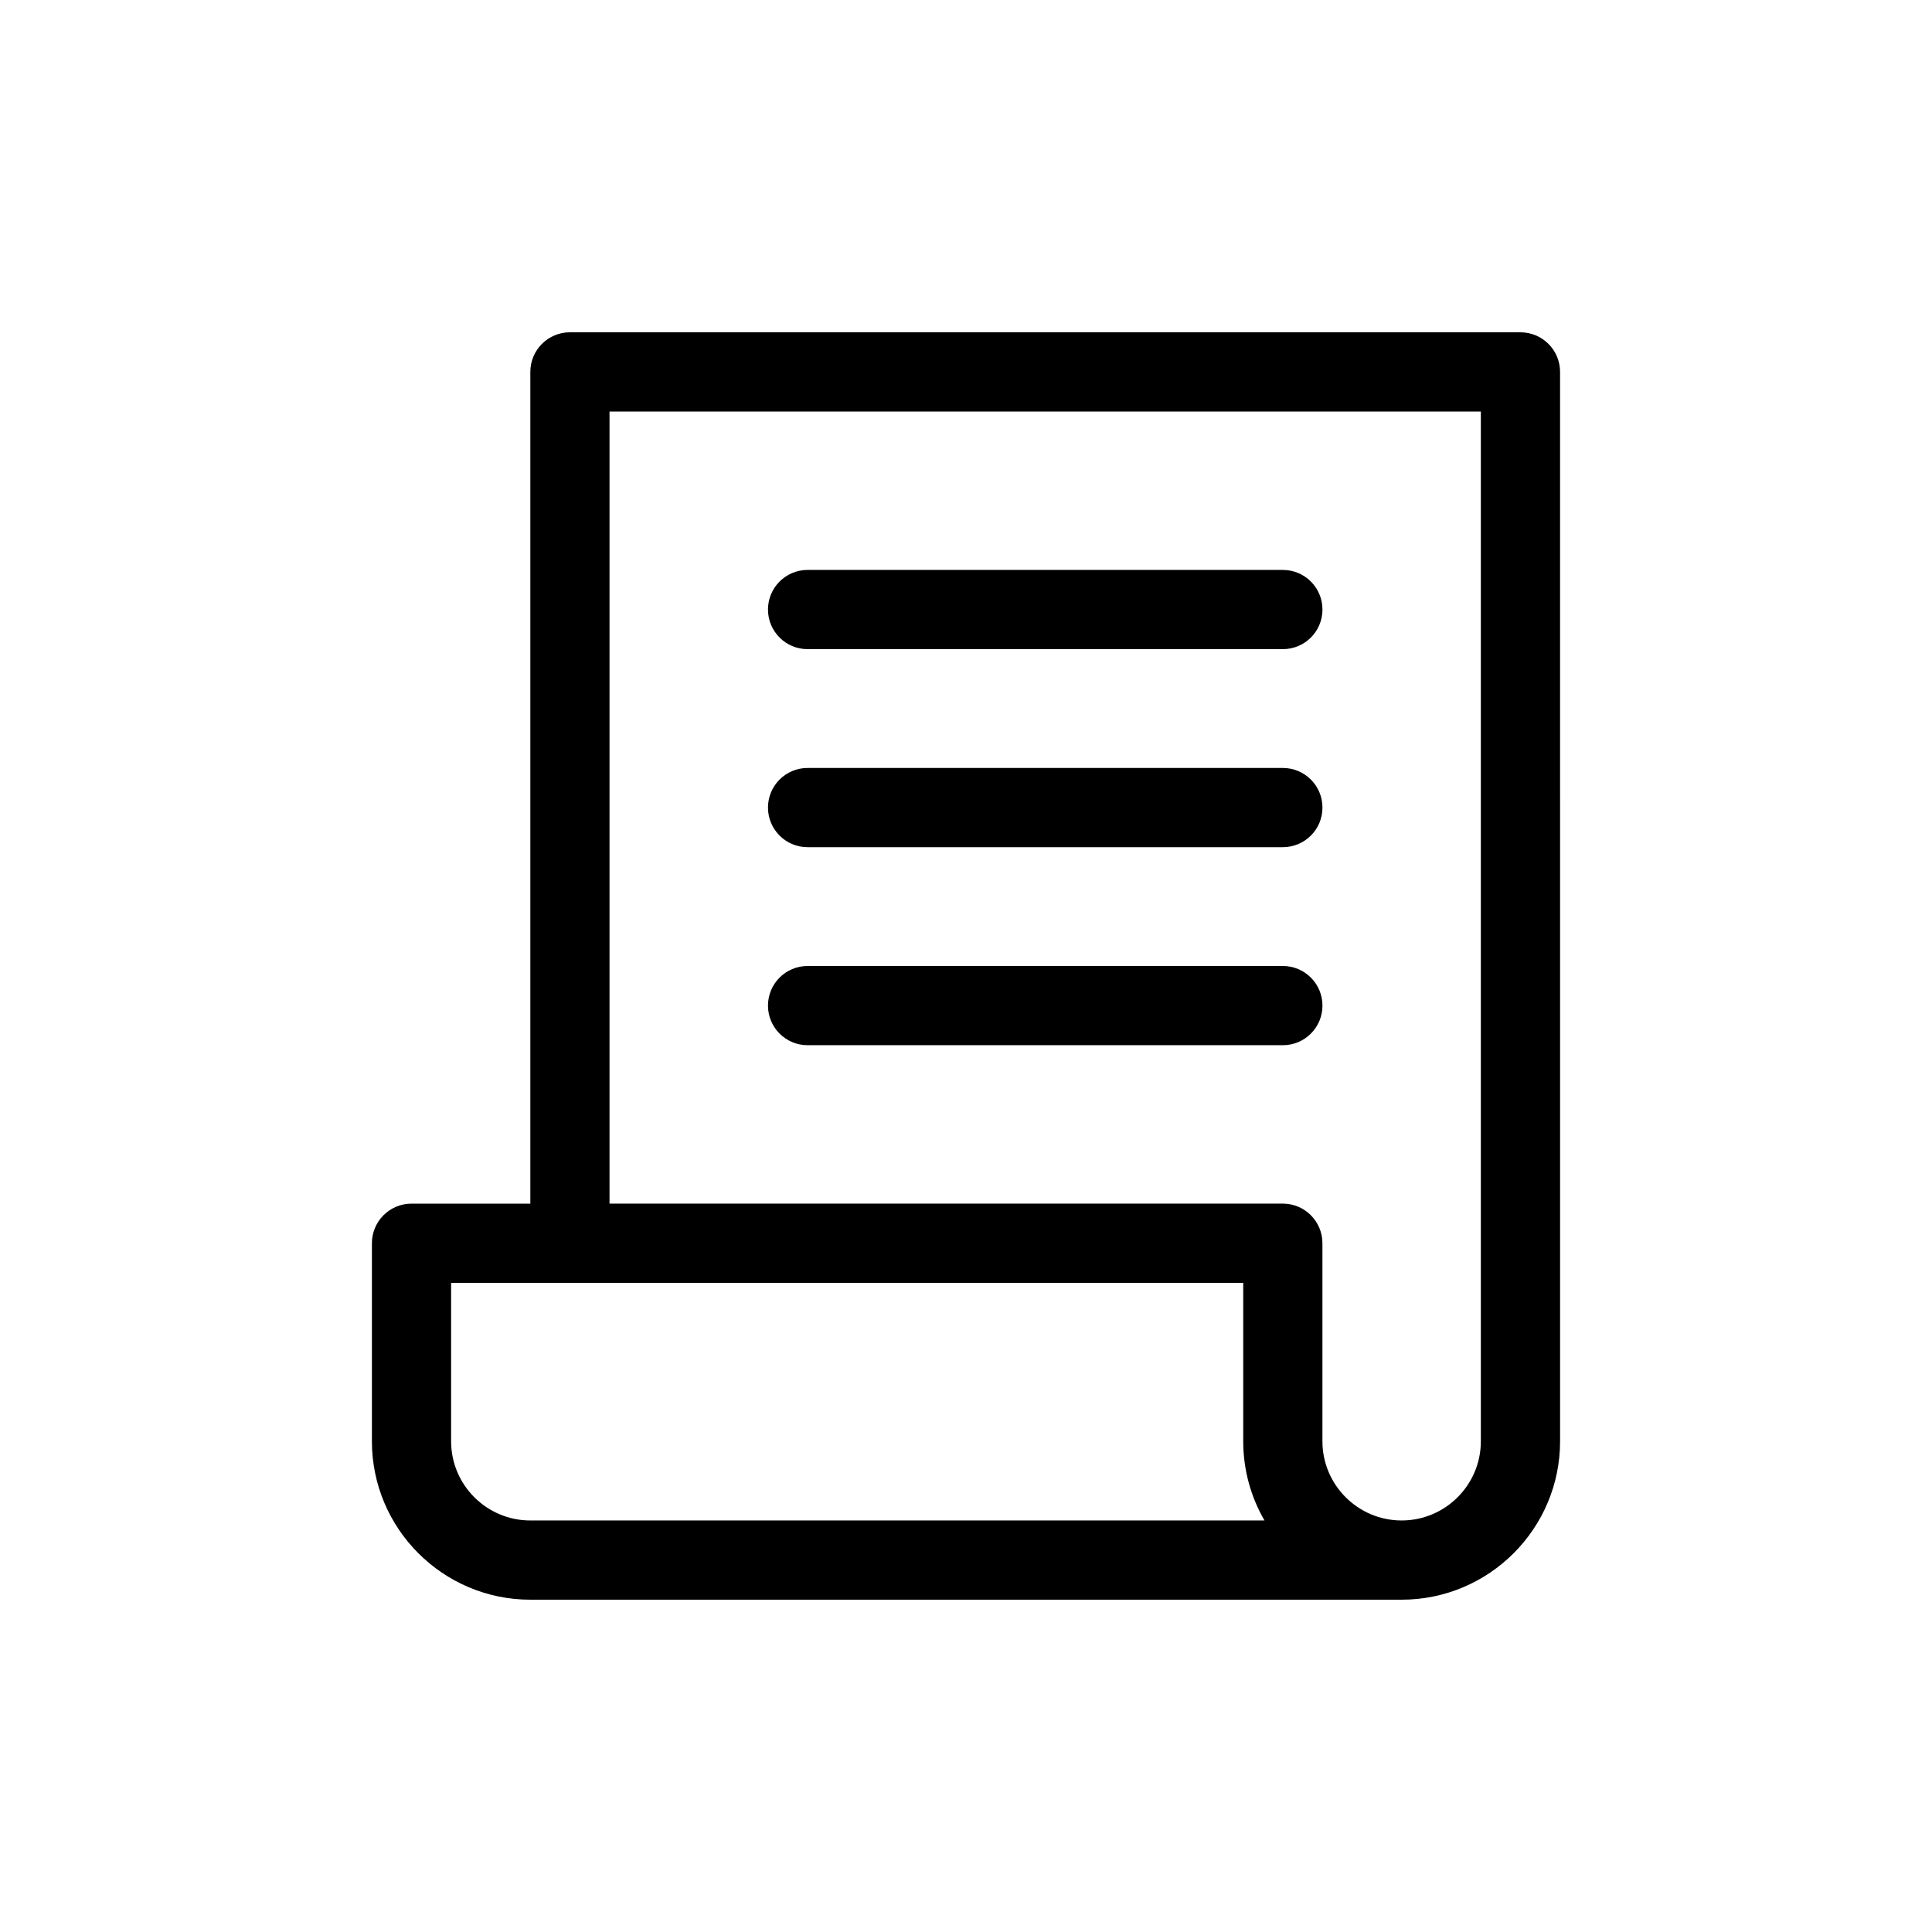 <?xml version="1.0" encoding="UTF-8"?>
<!-- Uploaded to: SVG Repo, www.svgrepo.com, Generator: SVG Repo Mixer Tools -->
<svg fill="#000000" width="800px" height="800px" version="1.1" viewBox="144 144 512 512" xmlns="http://www.w3.org/2000/svg">
 <g>
  <path d="m546.94 232.06h-251.9c-5.801 0-10.496 4.699-10.496 10.496v220.42h-31.488c-5.801 0-10.496 4.699-10.496 10.496v52.48c0 23.148 18.828 41.984 41.984 41.984h230.91c23.156 0 41.984-18.836 41.984-41.984l-0.004-283.39c0-5.797-4.691-10.496-10.496-10.496zm-262.4 314.88c-11.574 0-20.992-9.414-20.992-20.992v-41.984h209.92v41.984c0 7.641 2.051 14.812 5.637 20.992zm251.9-20.992c0 11.578-9.418 20.992-20.992 20.992s-20.992-9.414-20.992-20.992v-52.48c0-5.797-4.695-10.496-10.496-10.496l-178.43 0.004v-209.92h230.91z"/>
  <path d="m358.02 316.03h125.95c5.801 0 10.496-4.699 10.496-10.496s-4.695-10.496-10.496-10.496h-125.95c-5.801 0-10.496 4.699-10.496 10.496s4.691 10.496 10.496 10.496z"/>
  <path d="m358.02 368.51h125.95c5.801 0 10.496-4.699 10.496-10.496s-4.695-10.496-10.496-10.496h-125.95c-5.801 0-10.496 4.699-10.496 10.496s4.691 10.496 10.496 10.496z"/>
  <path d="m358.02 420.99h125.95c5.801 0 10.496-4.699 10.496-10.496s-4.695-10.496-10.496-10.496h-125.95c-5.801 0-10.496 4.699-10.496 10.496 0 5.793 4.691 10.496 10.496 10.496z"/>
 </g>
</svg>